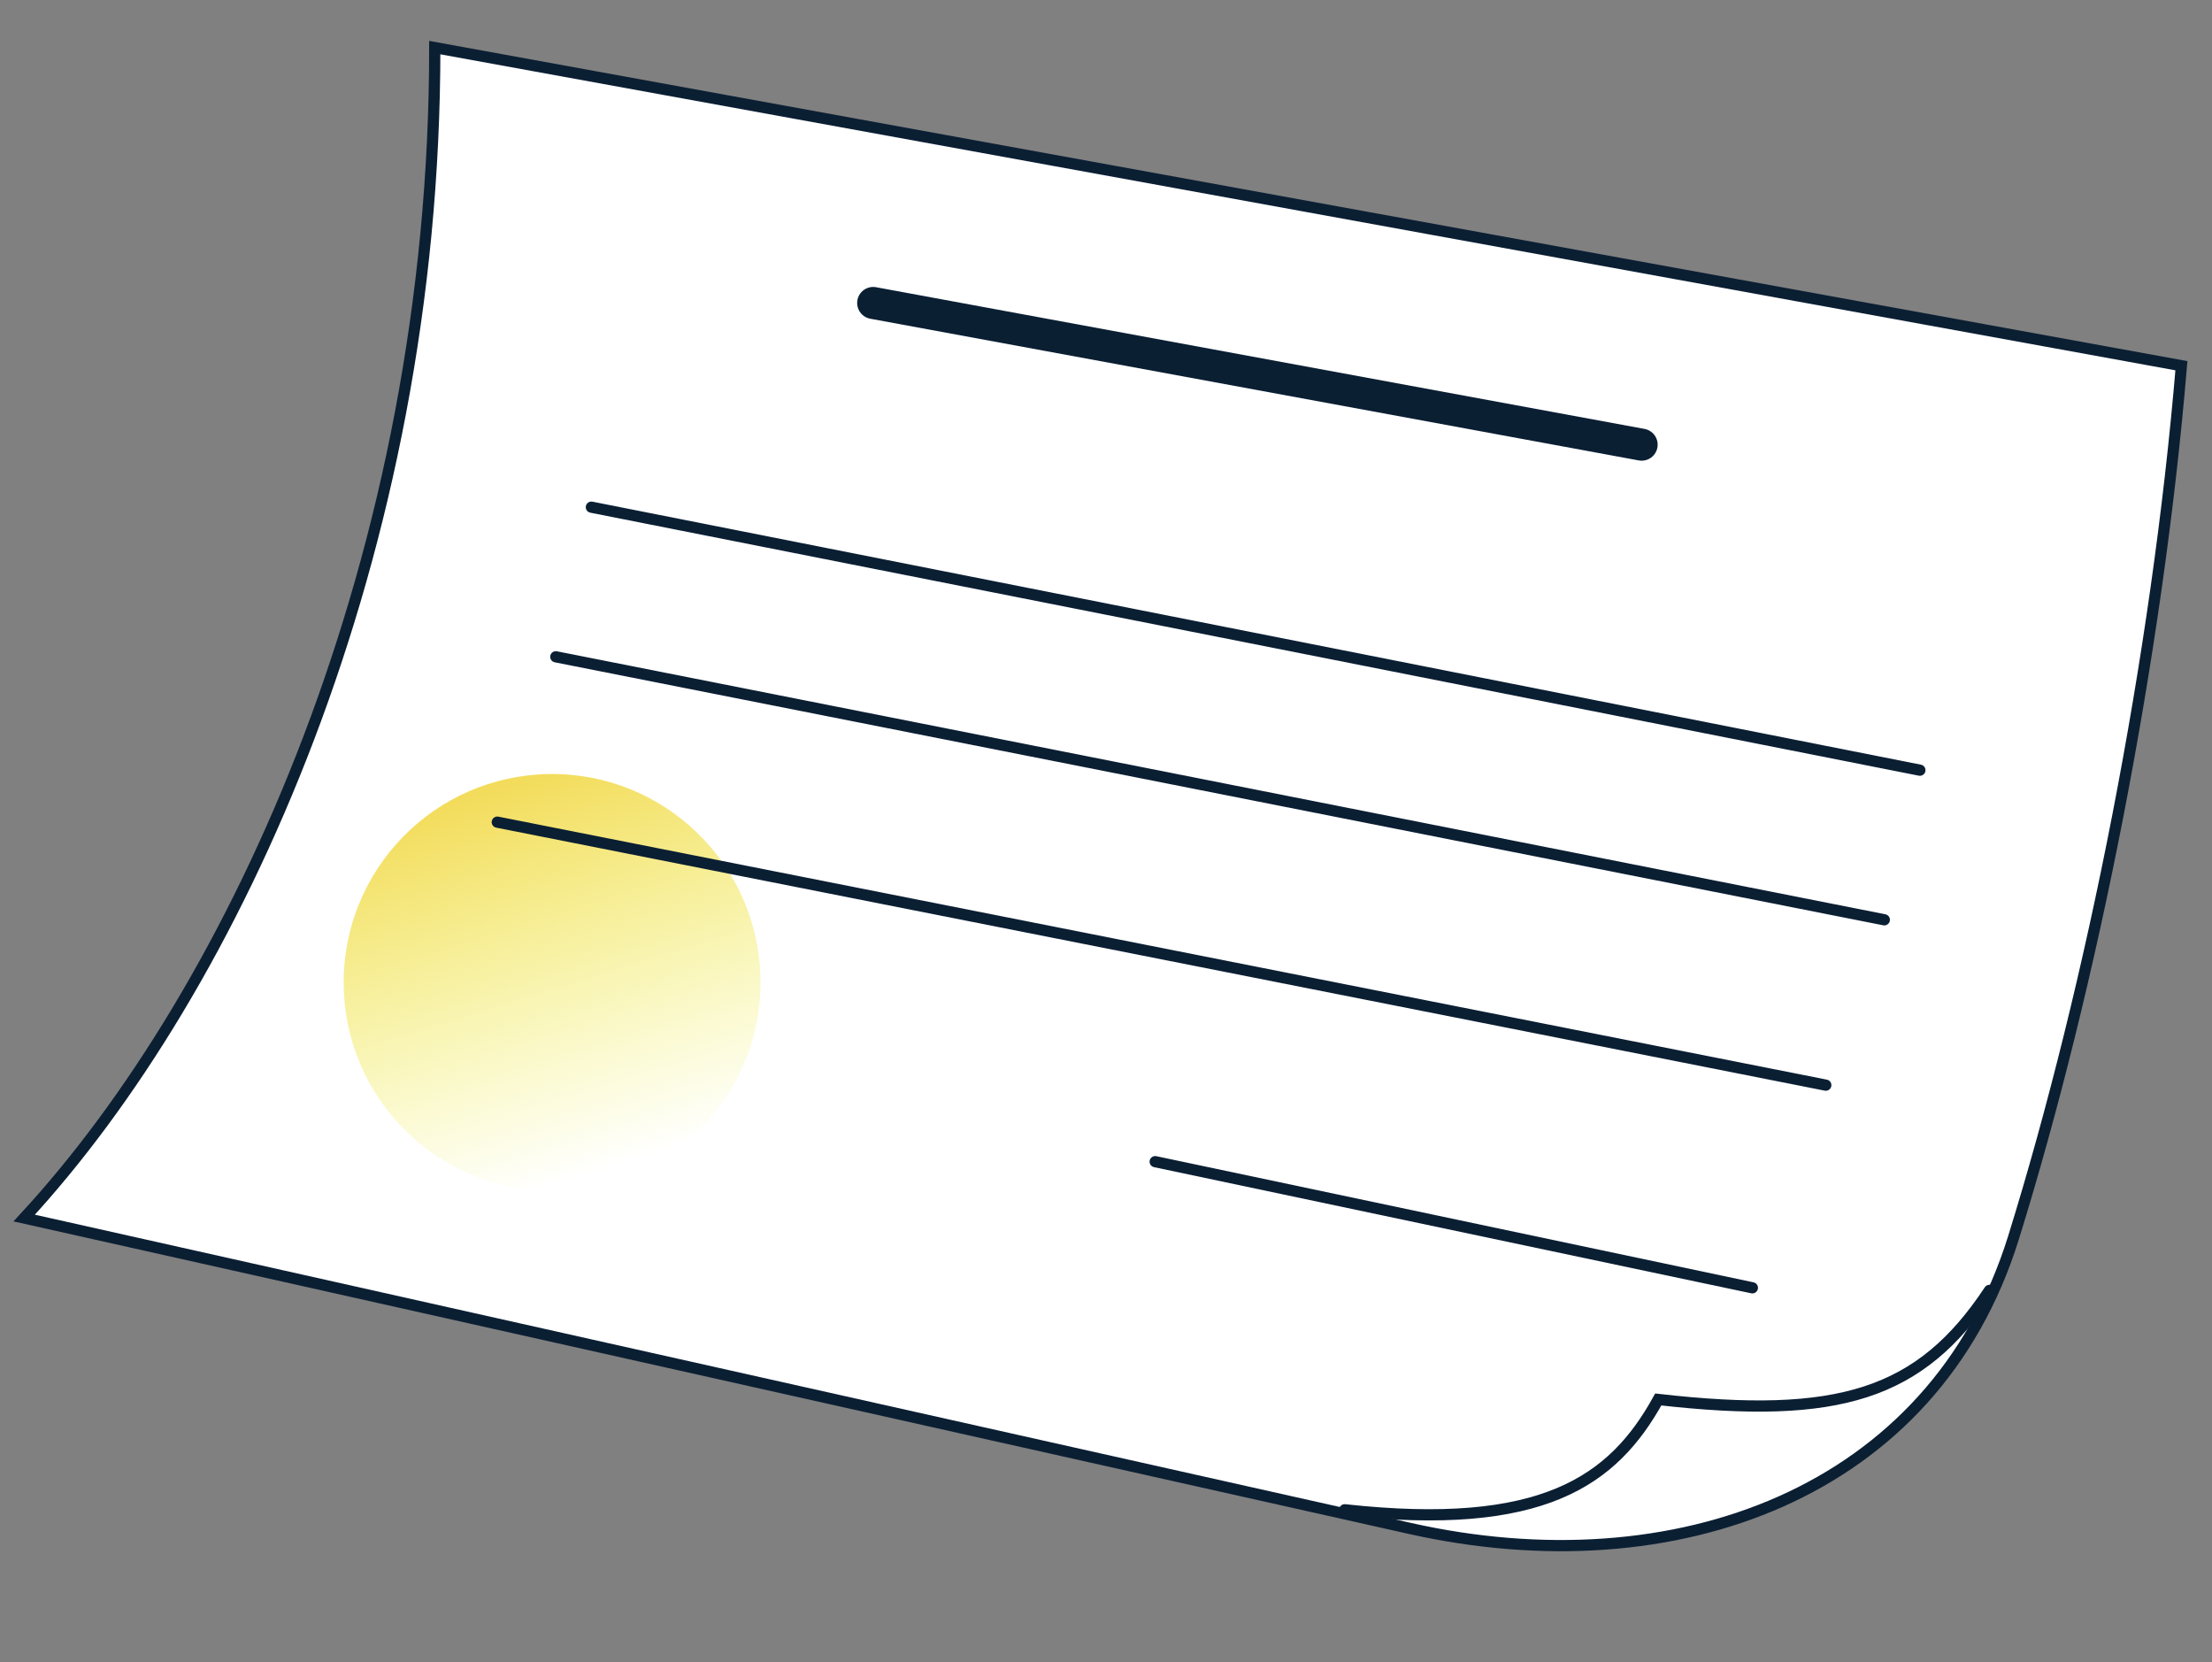 <?xml version="1.0" encoding="UTF-8"?> <svg xmlns="http://www.w3.org/2000/svg" width="189" height="142" viewBox="0 0 189 142" fill="none"><rect x="0" y="0" width="189" height="142" fill="#808080" stroke="none"/><path d="M120.486 130.571L2.067 104.051C20.143 84.5 37.17 47.491 37.148 4.066L186.386 31.241C184.314 56.087 178.74 84.164 172.043 105.719C165.233 127.638 143.063 135.628 120.486 130.571Z" fill="white" stroke="#0B1F33" stroke-width="0.958"></path><path d="M74.607 25.881L140.266 37.986" stroke="#0B1F33" stroke-width="2.737" stroke-linecap="round"></path><circle cx="47.173" cy="83.93" r="17.808" transform="rotate(-3.535 47.173 83.93)" fill="url(#paint0_linear_2282_2438)"></circle><path d="M50.529 43.326L164.04 65.793" stroke="#0B1F33" stroke-width="0.958" stroke-linecap="round"></path><path d="M47.49 56.107L161.001 78.574" stroke="#0B1F33" stroke-width="0.958" stroke-linecap="round"></path><path d="M42.49 70.232L156.001 92.699" stroke="#0B1F33" stroke-width="0.958" stroke-linecap="round"></path><path d="M98.703 99.236L149.729 110.012" stroke="#0B1F33" stroke-width="0.958" stroke-linecap="round"></path><path d="M114.898 128.973C131.795 130.828 137.827 126.529 141.687 119.55C157.074 121.299 164.08 119.165 169.986 110.232" stroke="#0B1F33" stroke-width="0.958" stroke-linecap="round"></path><defs><linearGradient id="paint0_linear_2282_2438" x1="47.173" y1="66.122" x2="55.173" y2="99.157" gradientUnits="userSpaceOnUse"><stop stop-color="#F3DC5B"></stop><stop offset="1" stop-color="#F0F35B" stop-opacity="0"></stop></linearGradient></defs></svg> 